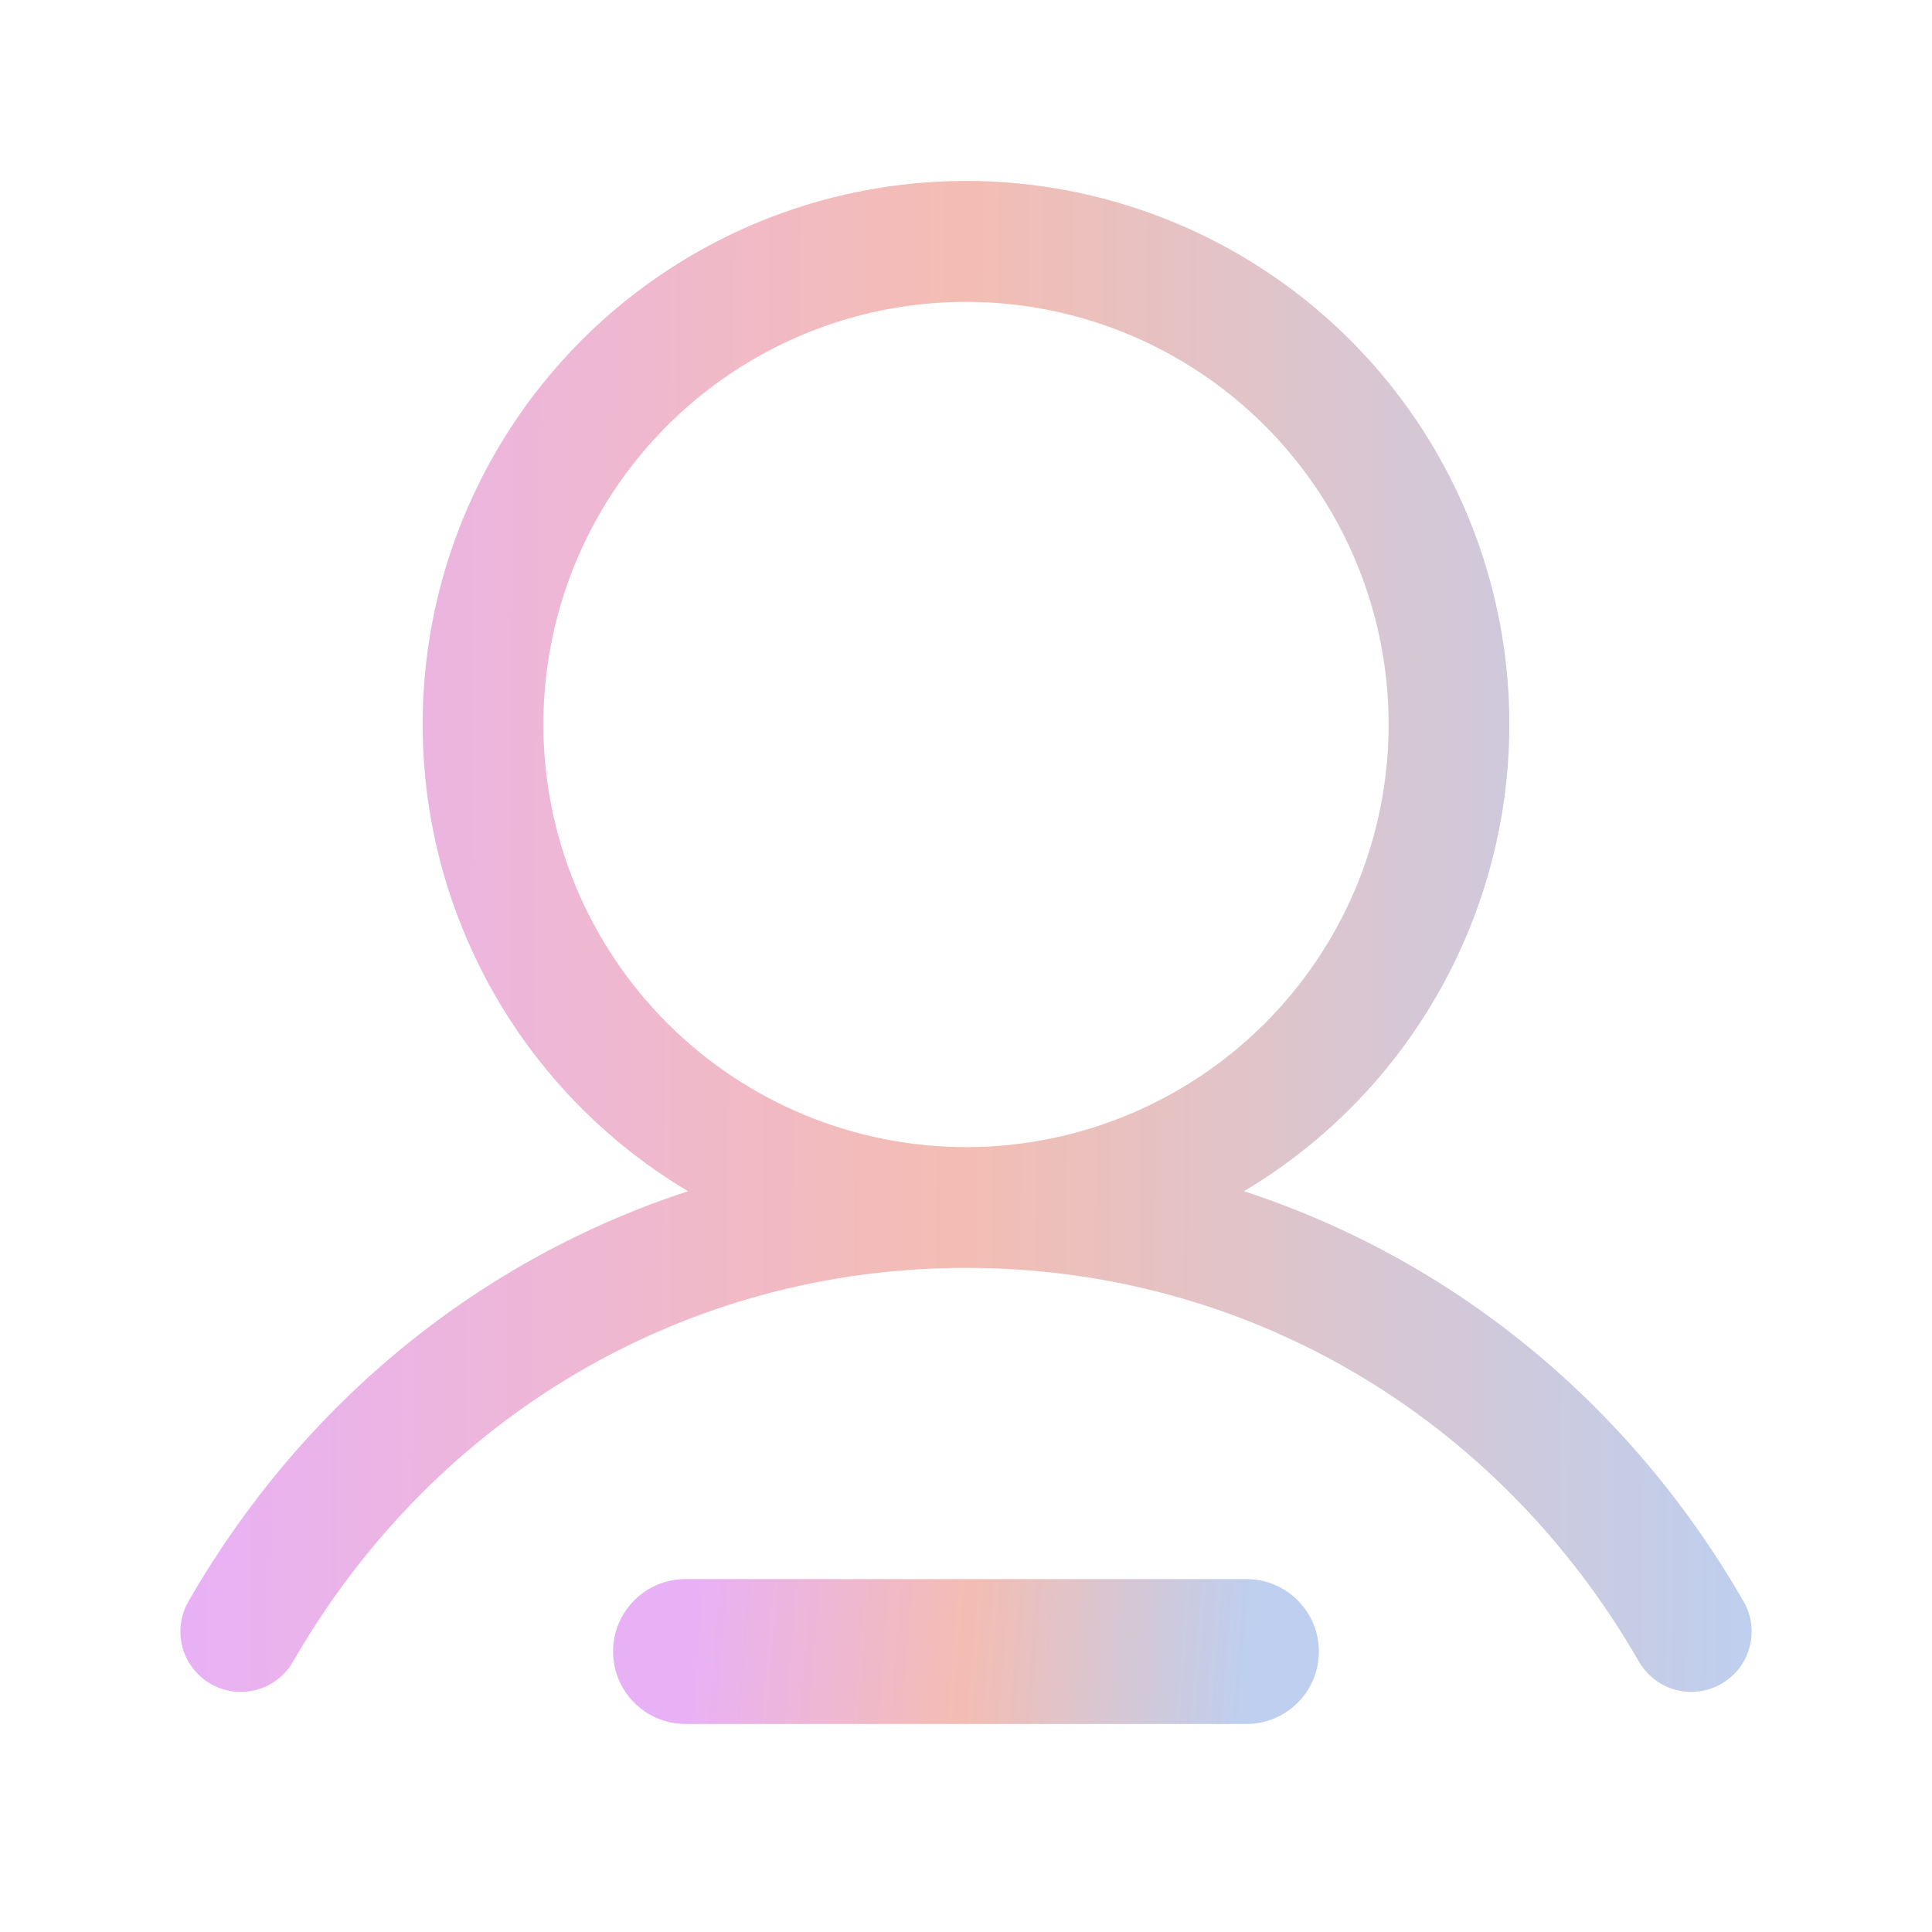 <svg width="40" height="40" viewBox="0 0 40 40" fill="none" xmlns="http://www.w3.org/2000/svg">
<path d="M36.081 33.125C33.702 29.011 30.034 26.061 25.755 24.663C27.872 23.403 29.516 21.482 30.436 19.197C31.356 16.912 31.5 14.387 30.847 12.012C30.194 9.636 28.778 7.541 26.819 6.048C24.859 4.555 22.464 3.746 20 3.746C17.536 3.746 15.141 4.555 13.181 6.048C11.222 7.541 9.807 9.636 9.153 12.012C8.5 14.387 8.644 16.912 9.564 19.197C10.484 21.482 12.128 23.403 14.245 24.663C9.966 26.06 6.298 29.01 3.919 33.125C3.832 33.268 3.774 33.426 3.749 33.591C3.723 33.756 3.732 33.924 3.773 34.086C3.814 34.248 3.887 34.4 3.988 34.533C4.088 34.666 4.215 34.778 4.359 34.861C4.504 34.945 4.663 34.998 4.829 35.019C4.995 35.04 5.163 35.027 5.324 34.982C5.484 34.937 5.634 34.86 5.765 34.755C5.895 34.651 6.003 34.522 6.083 34.375C9.027 29.288 14.23 26.25 20 26.25C25.77 26.25 30.974 29.288 33.917 34.375C33.997 34.522 34.105 34.651 34.236 34.755C34.366 34.86 34.516 34.937 34.677 34.982C34.837 35.027 35.005 35.04 35.171 35.019C35.337 34.998 35.496 34.945 35.641 34.861C35.785 34.778 35.912 34.666 36.013 34.533C36.113 34.4 36.186 34.248 36.227 34.086C36.268 33.924 36.277 33.756 36.252 33.591C36.227 33.426 36.169 33.268 36.081 33.125ZM11.25 15C11.25 13.27 11.763 11.578 12.725 10.139C13.686 8.7 15.053 7.579 16.652 6.916C18.25 6.254 20.01 6.081 21.707 6.418C23.404 6.756 24.963 7.589 26.187 8.813C27.411 10.037 28.244 11.596 28.582 13.293C28.919 14.991 28.746 16.75 28.084 18.349C27.422 19.948 26.3 21.314 24.861 22.276C23.422 23.237 21.731 23.75 20 23.75C17.68 23.748 15.456 22.825 13.816 21.185C12.175 19.544 11.252 17.32 11.25 15Z" fill="url(#paint0_linear_833_33)"/>
<path d="M14.193 34.193H25.806" stroke="url(#paint1_linear_833_33)" stroke-width="3" stroke-linecap="round"/>
<defs>
<linearGradient id="paint0_linear_833_33" x1="3.734" y1="14.695" x2="36.452" y2="14.934" gradientUnits="userSpaceOnUse">
<stop stop-color="#E8B1F6"/>
<stop offset="0.492" stop-color="#F4BDB3"/>
<stop offset="1" stop-color="#BECFEF"/>
</linearGradient>
<linearGradient id="paint1_linear_833_33" x1="14.193" y1="34.543" x2="25.797" y2="35.488" gradientUnits="userSpaceOnUse">
<stop stop-color="#E8B1F6"/>
<stop offset="0.492" stop-color="#F4BDB3"/>
<stop offset="1" stop-color="#BECFEF"/>
</linearGradient>
</defs>
</svg>
